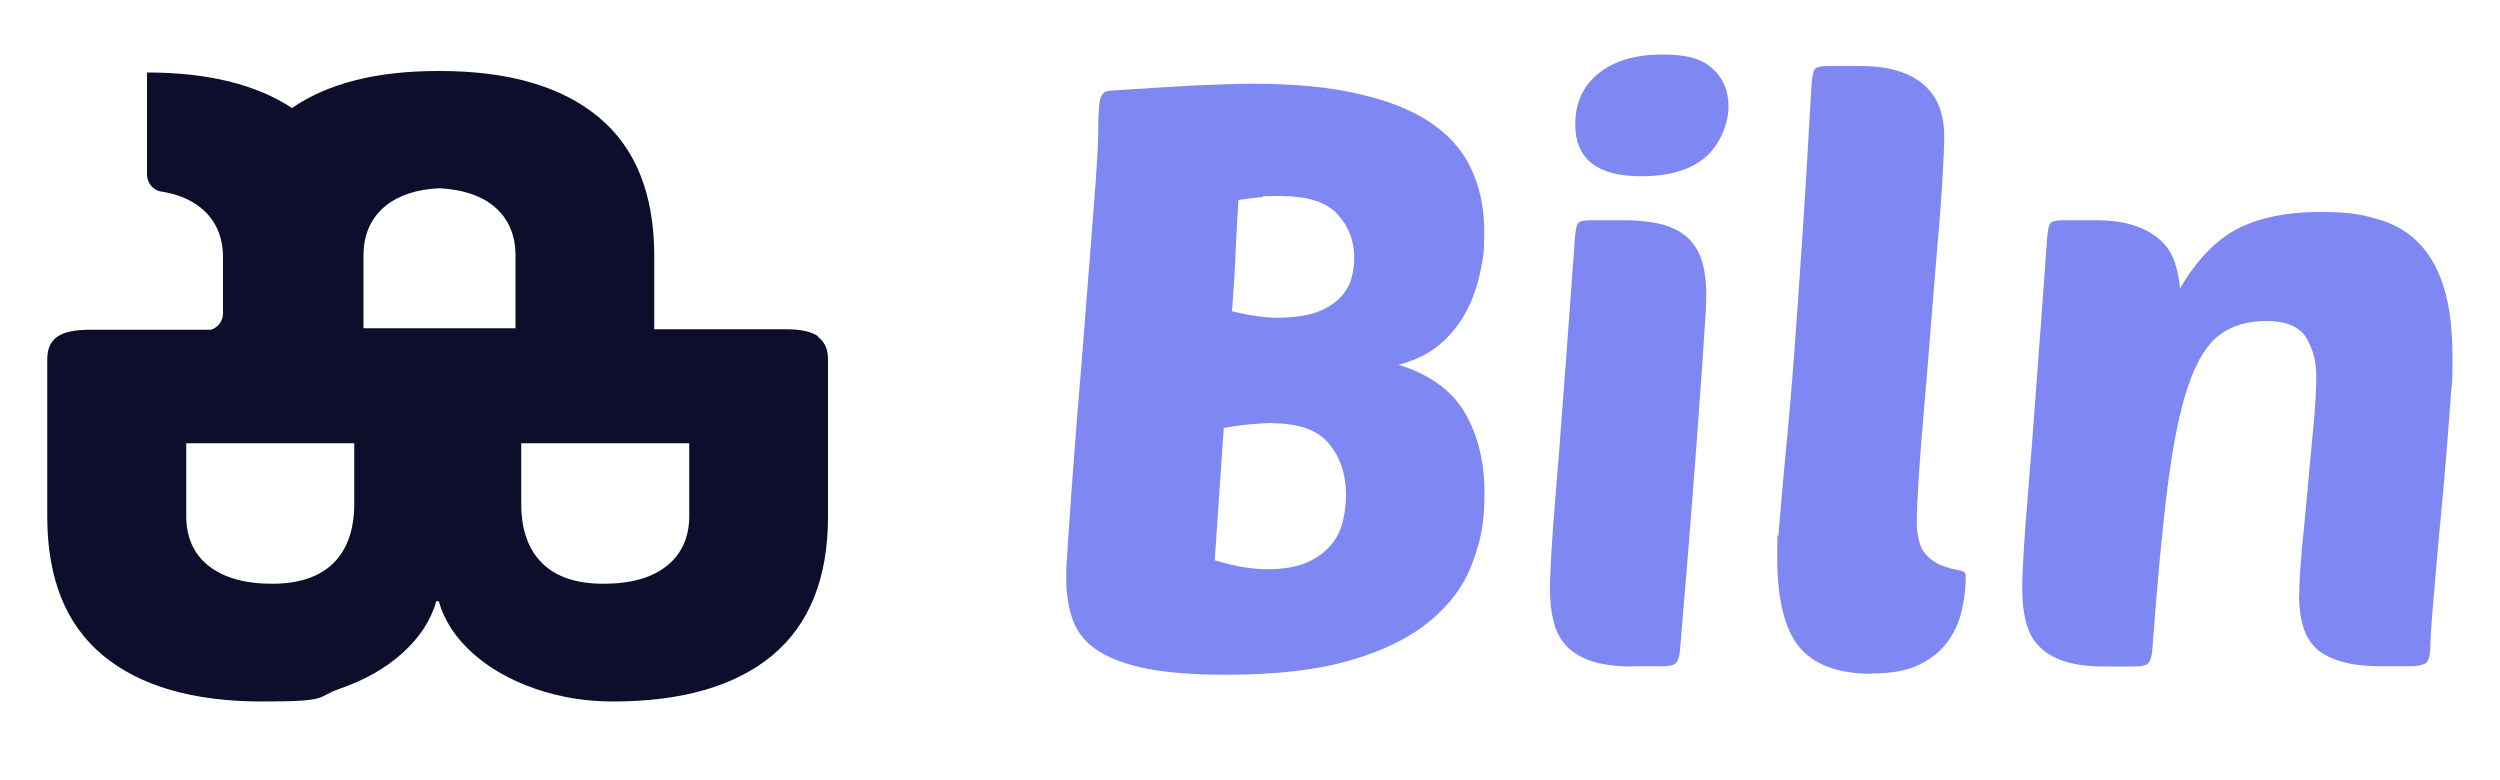 <?xml version="1.0" encoding="UTF-8"?>
<svg id="Layer_1" data-name="Layer 1" xmlns="http://www.w3.org/2000/svg" version="1.1" viewBox="0 0 1000 312">
  <defs>
    <style>
      .cls-1 {
        fill: #7e87f2;
      }

      .cls-1, .cls-2 {
        stroke-width: 0px;
      }

      .cls-2 {
        fill: #0c0e2c;
      }
    </style>
  </defs>
  <path class="cls-2" d="M327.2,134.5c-2.7-1.9-7-2.8-12.9-2.8h-52.6v-29.3c0-24.7-7.4-43.2-22.2-55.5-14.8-12.3-35.9-18.5-63.6-18.5h-.8c-24.6,0-44.1,5-58.3,14.8-14.3-9.4-33.6-14.2-57.8-14.2h-.2v40.8c0,3.3,2.4,6.3,5.6,6.8,6.5,1,11.8,3.2,15.9,6.5,5.9,4.8,8.9,11.4,8.9,20v22.2c0,3.1-2,5.7-4.8,6.6h-48.6c-5.9,0-10.2.9-12.9,2.8-2.7,1.9-4,4.9-4,9v62.9c0,24.7,7.4,43.2,22.2,55.5,14.8,12.3,36.1,18.5,63.8,18.5s21.1-1.7,31-5.1c9.8-3.4,18.2-8.1,25-14.2,6.8-6.1,11.4-13,13.6-20.8h.5c0-.1.5,0,.5,0,2.2,7.8,6.8,14.7,13.6,20.8,6.8,6.1,15.2,10.8,25,14.2,9.9,3.4,20.2,5.1,31,5.1,27.8,0,49.1-6.2,63.9-18.5,14.8-12.4,22.2-30.9,22.2-55.5v-62.9c0-4.1-1.4-7.1-4.1-9h0ZM145.4,102.3c0-8.6,3-15.2,8.9-20,5.2-4.2,12.4-6.6,21.5-7,9.1.5,16.3,2.8,21.5,7,5.9,4.8,8.9,11.4,8.9,20v29h-60.8v-29h0ZM141.7,201.5c0,10.3-2.8,18.3-8.4,23.8-5.6,5.5-13.8,8.2-24.5,8.2s-19.4-2.4-25.4-7.2c-6-4.8-8.9-11.4-8.9-20v-29h67.2v24.2h0ZM275.7,206.3c0,8.6-3,15.2-8.9,20-6,4.8-14.4,7.2-25.4,7.2s-19-2.8-24.5-8.2c-5.6-5.5-8.4-13.4-8.4-23.8v-24.2h67.2v29h0Z"/>
  <g>
    <path class="cls-1" d="M490.5,269.9c-12.8,0-23.3-.8-31.5-2.4-8.2-1.6-14.8-4-19.6-7.1-4.9-3.1-8.2-7.1-10.1-11.9-1.8-4.8-2.8-10.4-2.8-16.9s.1-4.7.3-8.3c.2-3.6.5-8.6,1-15.1.4-6.5,1-14.9,1.8-25.2.8-10.3,1.8-23.2,3.1-38.8,1.5-19.3,2.7-34.5,3.6-45.8.9-11.2,1.5-20,2-26.1.4-6.2.7-10.5.8-13s.2-4.6.2-6.3c0-3.5,0-6.3.2-8.4.1-2.2.3-3.8.6-5,.3-1.2.9-2,1.6-2.6.8-.5,1.9-.8,3.4-.8,12.8-.9,23.6-1.5,32.6-2,9-.4,16.8-.7,23.5-.7,16.4,0,30.6,1.3,42.4,4.1,11.8,2.7,21.4,6.5,28.7,11.5,7.4,5,12.8,11.1,16.2,18.5,3.5,7.4,5.2,15.7,5.2,25s-.5,10.6-1.6,16.1c-1.1,5.5-2.9,10.8-5.5,15.7-2.6,5-6.1,9.4-10.5,13.2-4.4,3.8-10,6.6-16.7,8.3,12.5,3.9,21.4,10.3,26.6,19.3,5.2,9,7.8,19.6,7.8,32s-1.6,19.3-4.9,28.1c-3.2,8.8-8.9,16.4-16.9,23.1-8,6.6-18.6,11.9-31.8,15.7-13.2,3.9-29.8,5.8-49.7,5.8h0ZM509,169.2c-2.4,0-5.3.2-8.8.5-3.5.3-7,.8-10.7,1.5l-3.6,52.9c7.8,2.4,14.8,3.6,21.1,3.6s12.1-1,16.2-2.9,7.3-4.4,9.6-7.3,3.8-6.2,4.5-9.7c.8-3.6,1.1-6.9,1.1-9.9,0-8-2.2-14.8-6.7-20.3-4.4-5.5-12.1-8.3-22.9-8.3h0ZM495.4,80c-.4,5.6-.8,12.2-1.1,19.8-.3,7.6-.8,15.8-1.5,24.7,6.9,1.7,13.1,2.6,18.5,2.6s11.7-.8,15.6-2.3c3.9-1.5,7-3.5,9.2-5.8s3.8-5,4.5-7.8c.8-2.8,1.1-5.5,1.1-8.1,0-6.7-2.2-12.5-6.7-17.4-4.4-4.9-12.1-7.3-22.9-7.3s-5,.2-8,.5c-2.9.3-5.9.7-8.9,1.1h0Z"/>
    <path class="cls-1" d="M653.2,266.6c-6.7,0-12.2-.7-16.4-2.1-4.2-1.4-7.6-3.4-10.1-6-2.5-2.6-4.2-5.8-5.2-9.6-1-3.8-1.5-8.2-1.5-13.1s.2-7.8.5-13.8c.3-5.9.9-14.2,1.8-24.7.9-10.5,1.9-23.8,3.1-39.9s2.7-36.1,4.4-59.9c.2-4.8.8-7.6,1.6-8.4.7-.7,2.4-1,5.2-1h12.7c6.7,0,12.2.7,16.4,1.9,4.2,1.3,7.6,3.2,10.1,5.8,2.5,2.6,4.2,5.7,5.2,9.4,1,3.7,1.5,7.8,1.5,12.3s-.2,8.1-.7,14.6c-.4,6.5-1,15.3-1.8,26.4-.8,11.1-1.8,25-3.1,41.6-1.3,16.6-2.9,36.5-4.9,59.9-.2,2.6-.8,4.3-1.6,5.2-.9.9-2.7,1.3-5.5,1.3h-11.7,0ZM630.1,49.8c0-8.6,3.1-15.5,9.4-20.5,6.3-5,14.7-7.5,25.3-7.5s16.1,1.9,20.3,5.7c4.2,3.8,6.3,8.8,6.3,15.1s-3,14.7-8.9,20c-6,5.3-14.7,7.9-26.1,7.9-17.5,0-26.3-6.9-26.3-20.8h0Z"/>
    <path class="cls-1" d="M748.6,269.5c-13.4,0-23-3.6-28.9-10.7-5.8-7.1-8.8-18.9-8.8-35.4s.2-5.8.5-9.7.8-8.9,1.3-15.1c.5-6.2,1.2-13.8,2.1-22.9.9-9.1,1.8-20.1,2.8-33.1,1-13,2-28.2,3.2-45.8,1.2-17.5,2.4-37.9,3.7-61,.2-4.8.8-7.6,1.6-8.4.7-.6,2.4-1,5.2-1h12.7c6.5,0,11.9.8,16.2,2.3,4.3,1.5,7.8,3.6,10.4,6.2s4.4,5.6,5.5,8.9c1.1,3.4,1.6,6.9,1.6,10.5s-.3,10.5-.8,18.7c-.5,8.1-1.2,17.3-2.1,27.4-.9,10.2-1.7,20.8-2.6,31.8-.9,11-1.7,21.6-2.6,31.6-.9,10.1-1.6,19.1-2.1,27.1-.5,8-.8,14.1-.8,18.2s1,9.6,3.1,12c2,2.4,4.3,4.1,6.7,5s4.6,1.6,6.7,1.9c2,.3,3.1,1,3.1,2.1,0,4.8-.5,9.5-1.6,14.1-1.1,4.7-3,8.9-5.8,12.7-2.8,3.8-6.7,6.8-11.5,9.1s-11.1,3.4-18.7,3.4h0Z"/>
    <path class="cls-1" d="M919.7,238c0-4.8.4-11,1.1-18.7.8-7.7,1.5-15.8,2.3-24.3s1.5-16.8,2.3-24.8c.8-8,1.1-14.7,1.1-20.1s-1.3-10.7-4.1-15.1-8-6.6-15.7-6.6-13.8,1.8-18.8,5.5c-5,3.7-9.2,10.4-12.5,20.1-3.4,9.7-6.1,23.2-8.3,40.2-2.2,17.1-4.2,39.1-6.2,65.9-.2,2.6-.8,4.3-1.6,5.2-.9.9-2.7,1.3-5.5,1.3h-11.7c-6.7,0-12.2-.7-16.4-2.1-4.2-1.4-7.6-3.4-10.1-6-2.5-2.6-4.2-5.8-5.2-9.6-1-3.8-1.5-8.2-1.5-13.1s.2-7.8.5-13.8c.3-5.9.9-14.2,1.8-24.7.9-10.5,1.9-23.8,3.1-39.9s2.7-36.1,4.4-59.9c.2-4.8.8-7.6,1.6-8.4.7-.7,2.4-1,5.2-1h12.7c6.5,0,11.8.8,16.1,2.3,4.2,1.5,7.6,3.5,10.2,6,2.6,2.5,4.4,5.4,5.5,8.8,1.1,3.4,1.7,6.8,2,10.2,6.7-11.5,14.4-19.4,23-23.9,8.7-4.4,19.5-6.7,32.5-6.7s17,1,23.7,2.9c6.7,1.9,12.3,5.2,16.7,9.9,4.4,4.7,7.7,10.7,9.9,18.2,2.2,7.5,3.2,16.7,3.2,27.7s-.2,8.4-.7,14.9c-.4,6.5-1,13.6-1.6,21.3s-1.3,15.7-2.1,24-1.5,16.1-2.1,23.2-1.2,13.4-1.6,18.8c-.4,5.4-.7,9-.7,10.7,0,4.8-.5,7.6-1.6,8.6-1.1,1-3.5,1.5-7.1,1.5h-10.4c-6.9,0-12.5-.6-16.9-2-4.3-1.3-7.7-3.1-10.1-5.5-2.4-2.4-4.1-5.4-5-8.9-1-3.6-1.5-7.6-1.5-12.2h0Z"/>
  </g>
</svg>
